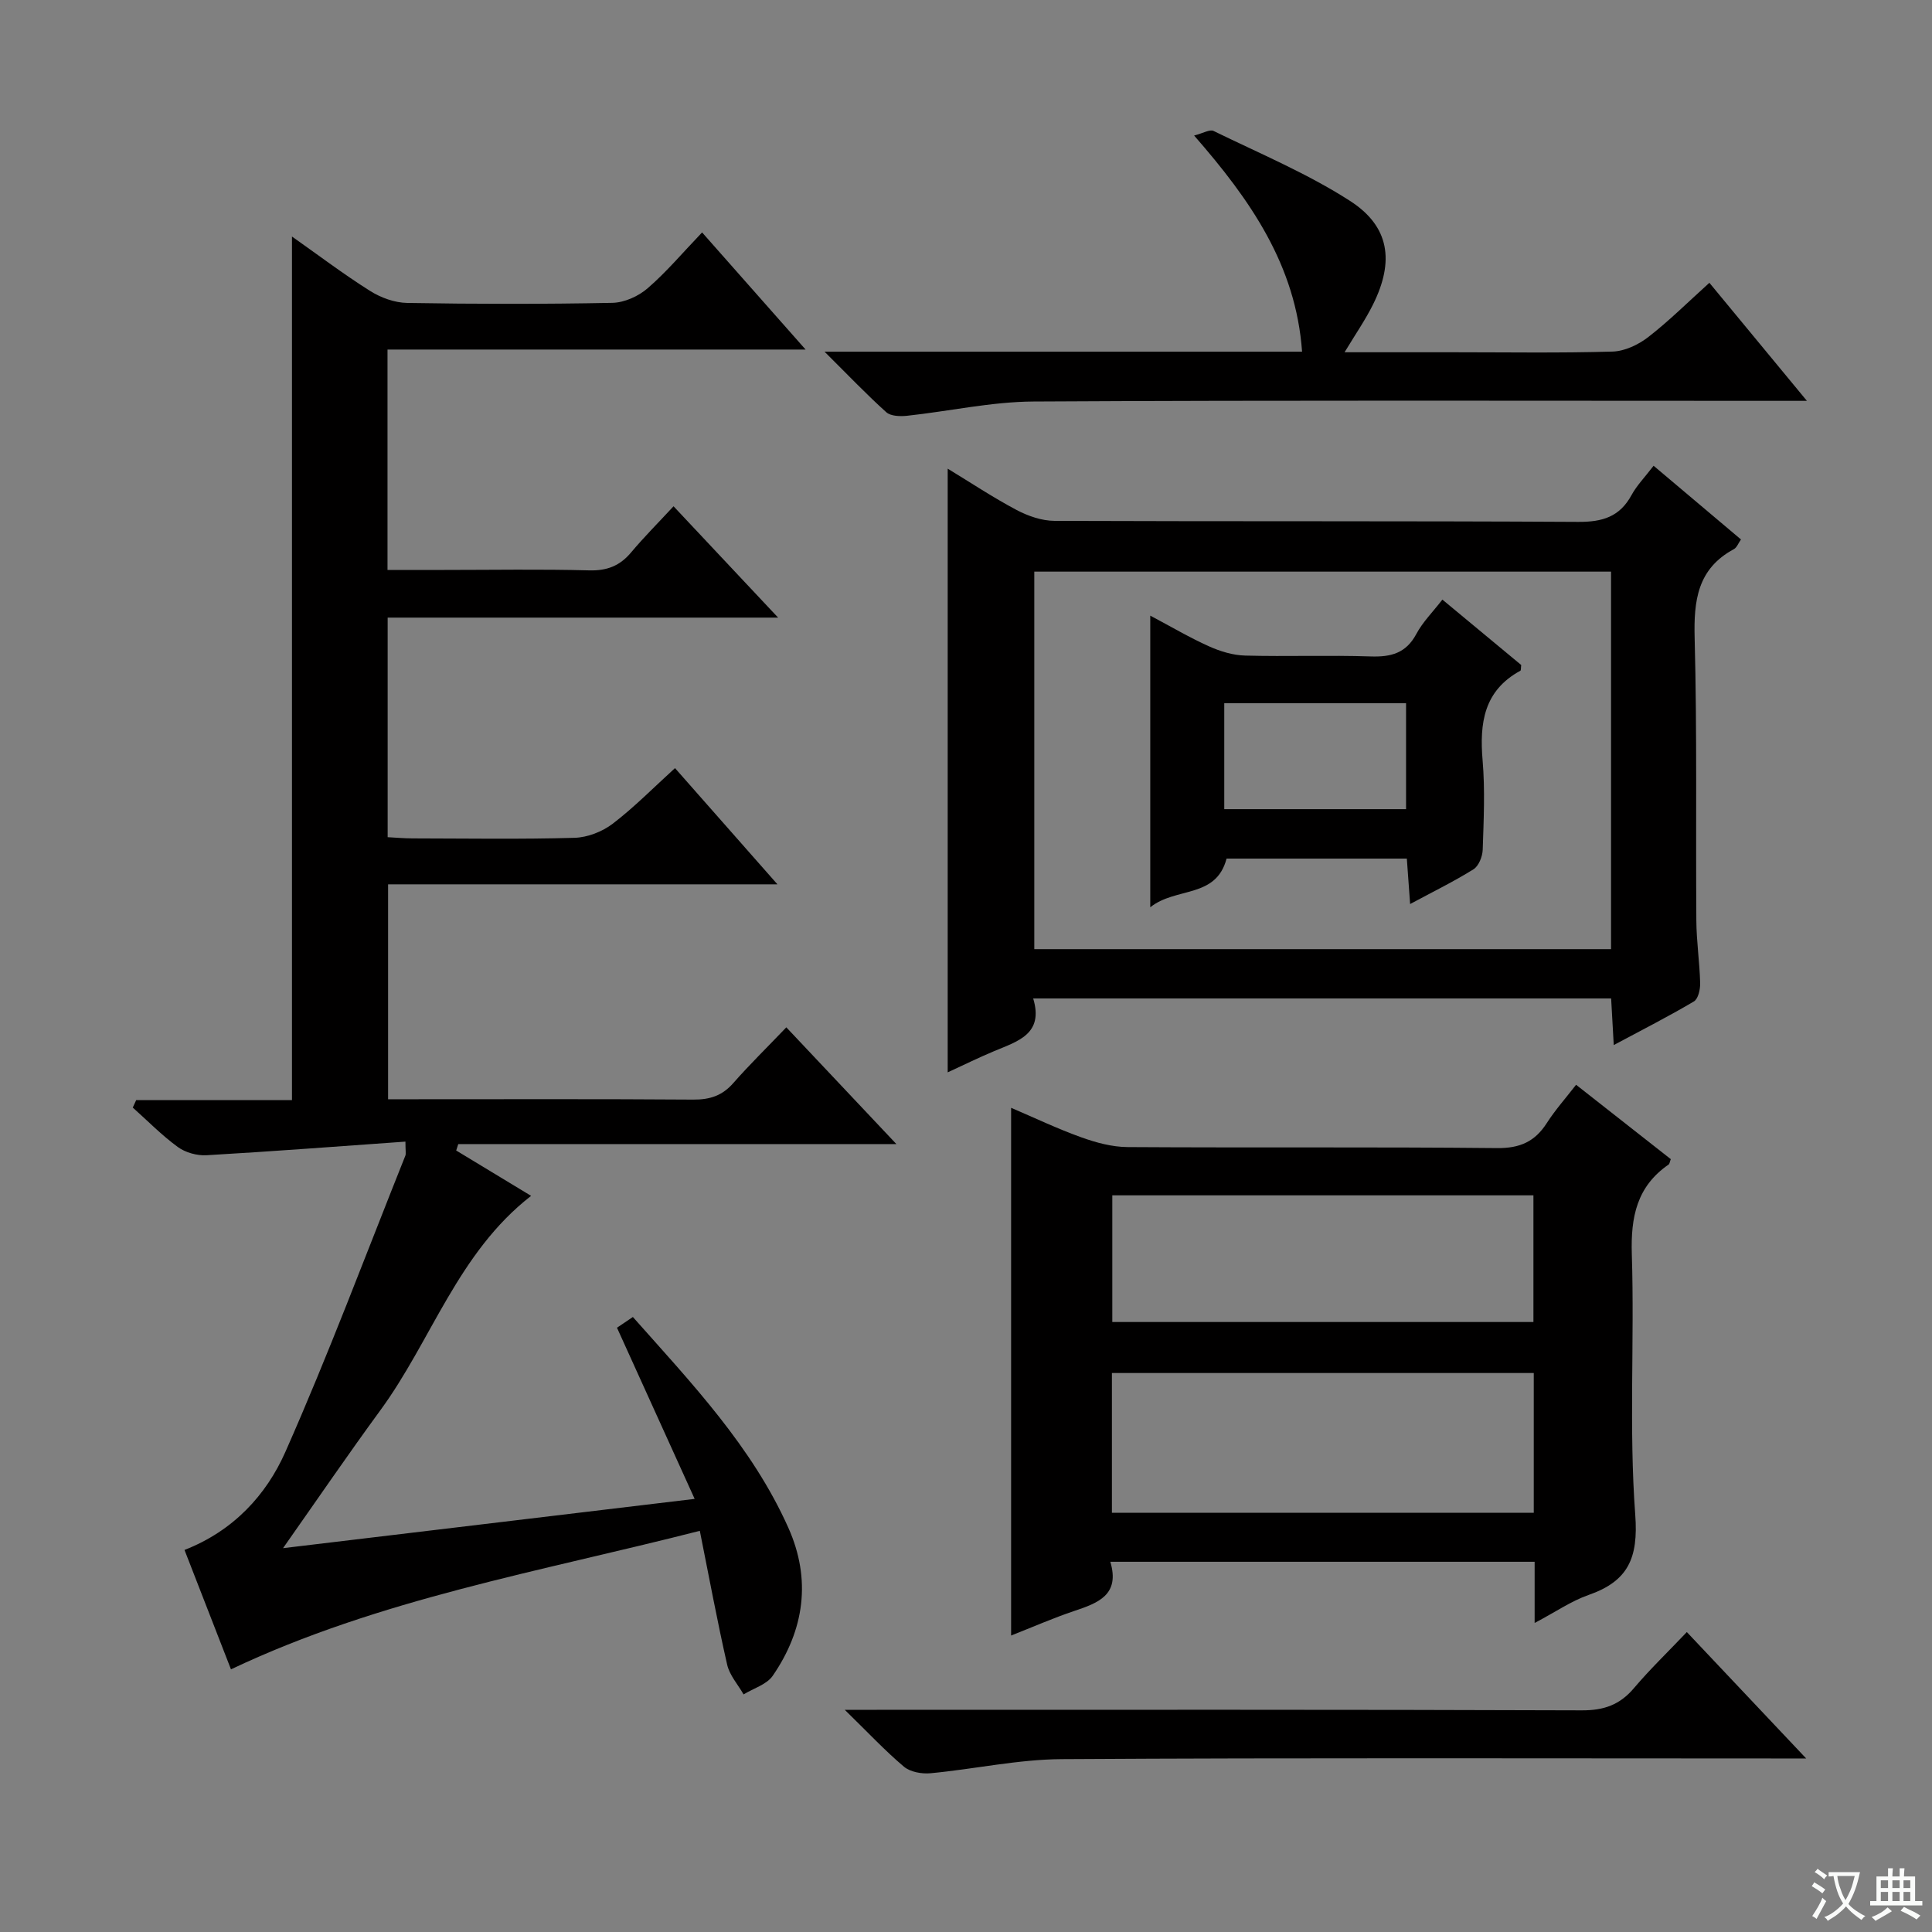 <svg enable-background="new 0 0 400 400" viewBox="0 0 400 400" xmlns="http://www.w3.org/2000/svg"><rect x="0" y="0" width="400" height="400" fill="#808080" stroke="none"/><path d="m377.9 391.2c-.2.3-.4.5-.6.8-.7-.6-1.4-1-2.2-1.5.2-.3.4-.5.5-.8.6.4 1.4.8 2.3 1.5zm-1.8 6.1c-.2-.2-.5-.4-.9-.6.4-.6.8-1.2 1.2-1.9s.7-1.3.9-1.9c.3.3.5.5.8.7-.7 1.3-1.4 2.6-2 3.7zm2.2-9c-.3.3-.5.5-.6.8-.6-.6-1.3-1.1-2-1.5.3-.3.5-.5.6-.7.6.5 1.3.9 2 1.4zm.3.2v-.9h2 4.5c-.3 1.3-.6 2.5-1 3.6s-.9 2.1-1.4 3c.4.5 1 1 1.6 1.4s1.2.8 1.9 1.1c-.3.2-.5.4-.8.8-.4-.3-1-.7-1.6-1.2s-1.2-1.1-1.6-1.6c-.5.6-1.1 1.1-1.7 1.6s-1.4.9-2.1 1.4c-.1-.3-.3-.5-.7-.8.6-.2 1.2-.5 1.9-1s1.4-1.1 2-1.8c-.5-.8-.9-1.6-1.2-2.5s-.6-2-.8-3.2c-.4.1-.7.1-1 .1zm2.5 2.7c.3 1 .7 1.7 1 2.2.3-.5.6-1.1 1-2s.6-1.9.9-3h-3.2-.4c.1.9.3 1.8.7 2.8z" fill="#fafbfa"/><path d="m396.5 388.5v1.5 3.6h1.5v.9c-.4 0-1 0-1.7 0h-7.9c-.5 0-.9 0-1.2 0v-.9h1.3v-3.5c0-.7 0-1.2 0-1.6h2.4c0-.8 0-1.4 0-1.7h1c0 .3-.1.8-.1 1.7h1.5c0-.8 0-1.4 0-1.7h1c0 .3-.1.9-.1 1.7zm-8.2 9.2c-.2-.3-.5-.5-.8-.8.8-.3 1.4-.6 1.9-.9s1-.7 1.4-1.1c.3.3.6.5.9.8-1.6 1-2.8 1.6-3.4 2zm2.6-6.8v-1.6h-1.5v1.6zm0 2.7v-1.9h-1.5v1.9zm2.4-2.7v-1.6h-1.5v1.6zm0 2.7v-1.9h-1.5v1.9zm.2 2 .7-.8c.4.2.9.5 1.6.8s1.3.7 1.8 1c-.3.3-.5.5-.8.8-.4-.3-1.5-1-3.3-1.8zm2-4.7v-1.6h-1.4v1.6zm0 2.7v-1.9h-1.4v1.9z" fill="#fafbfa"/><g fill="#010000"><path d="m143.82 310.33c-5.58-12.29-10.76-23.71-16.08-35.44.53-.35 1.73-1.17 3.29-2.22 12.13 13.67 24.67 26.82 32.19 43.64 4.78 10.69 3.33 21.11-3.24 30.65-1.25 1.81-3.98 2.59-6.03 3.85-1.17-2.05-2.9-3.96-3.4-6.16-2.05-8.99-3.73-18.07-5.66-27.71-33.24 8.5-66.23 14.06-97.07 28.68-3.11-8-6.34-16.29-9.62-24.72 10.13-3.95 16.94-11.38 20.89-20.31 8.92-20.15 16.64-40.83 24.83-61.31.17-.42.02-.96.02-2.92-13.86.98-27.52 2.03-41.19 2.82-1.96.11-4.35-.55-5.93-1.7-3.33-2.43-6.24-5.41-9.33-8.17.24-.52.48-1.03.71-1.55h32.25c0-59.9 0-119 0-178.79 5.41 3.81 10.63 7.77 16.15 11.25 2.23 1.41 5.1 2.46 7.71 2.5 14.16.24 28.33.26 42.48-.02 2.48-.05 5.39-1.36 7.3-3.02 3.89-3.36 7.23-7.34 11.27-11.56 7.13 8.07 13.86 15.68 21.43 24.25-29.59 0-57.96 0-86.56 0v45.63h11.76c10 0 20-.18 29.99.09 3.69.1 6.34-.93 8.67-3.7 2.67-3.18 5.61-6.13 8.8-9.57 7.31 7.78 14.08 14.99 21.65 23.05-27.57 0-54.08 0-80.84 0v45.46c1.7.09 3.45.25 5.2.25 11.16.02 22.33.2 33.49-.12 2.69-.08 5.75-1.27 7.91-2.92 4.46-3.41 8.43-7.46 12.89-11.51 6.95 7.89 13.71 15.56 21.21 24.06-27.51 0-53.89 0-80.61 0v44.5h5.19c19.33 0 38.66-.07 57.98.07 3.44.03 6.02-.81 8.31-3.43 3.38-3.85 7.06-7.44 10.97-11.53 7.71 8.18 14.87 15.77 22.79 24.17-30.82 0-60.76 0-90.71 0-.14.44-.29.89-.43 1.33 5.07 3.07 10.13 6.13 15.51 9.39-15.17 11.79-20.6 29.91-31.23 44.42-6.67 9.11-13.04 18.44-20.13 28.52 28.15-3.37 55.82-6.68 85.22-10.2z"/><path d="m317.73 336.02c0-4.87 0-8.64 0-12.67-29.37 0-58.28 0-87.85 0 2.05 6.86-2.55 8.54-7.49 10.19-4.37 1.47-8.6 3.33-13.05 5.08 0-36.49 0-72.51 0-109.26 4.89 2.09 9.62 4.35 14.53 6.11 3.06 1.1 6.38 2 9.59 2.02 25.5.16 51-.05 76.5.21 4.73.05 7.84-1.35 10.3-5.2 1.69-2.64 3.8-5.01 6.05-7.91 6.71 5.27 13.19 10.36 19.61 15.4-.22.57-.25.98-.46 1.12-6.58 4.54-7.85 10.86-7.61 18.55.57 17.98-.62 36.06.71 53.96.67 9.02-1.5 13.76-9.69 16.61-3.54 1.24-6.73 3.46-11.14 5.79zm-87.52-51.75v28.93h87.34c0-9.82 0-19.24 0-28.93-29.14 0-58.02 0-87.34 0zm87.27-10.56c0-8.94 0-17.49 0-26.23-29.24 0-58.14 0-87.19 0v26.23z"/><path d="m342.36 96.43c6.19 5.22 12.02 10.15 18.09 15.26-.55.78-.86 1.67-1.46 2-7.56 4.06-8.34 10.66-8.13 18.47.51 19.47.21 38.96.35 58.45.03 4.31.68 8.62.79 12.93.03 1.29-.4 3.27-1.3 3.8-5.25 3.11-10.69 5.87-16.59 9.03-.2-3.58-.36-6.47-.54-9.65-39.83 0-79.4 0-119.66 0 2.24 7.39-3.23 8.87-8.12 10.92-3.18 1.33-6.28 2.86-9.58 4.38 0-41.76 0-83.09 0-124.99 4.76 2.89 9.38 5.97 14.27 8.56 2.37 1.25 5.22 2.24 7.86 2.25 36.14.14 72.28 0 108.42.21 4.99.03 8.57-1.04 11.02-5.53 1.09-2.01 2.76-3.71 4.58-6.09zm-128.22 100.08h119.41c0-26.2 0-52.08 0-78.16-39.93 0-79.6 0-119.41 0z"/><path d="m170.71 72.81h98.87c-1.28-17.9-10.67-31.38-22.35-44.75 1.88-.48 3.25-1.33 4.02-.95 9.51 4.65 19.39 8.78 28.25 14.48 8.21 5.28 9.2 12.5 4.8 21.39-1.59 3.22-3.66 6.2-5.92 9.95h22.47c11 0 22 .18 32.99-.14 2.51-.07 5.33-1.4 7.37-2.97 4.32-3.34 8.22-7.23 12.7-11.27 6.55 7.93 12.96 15.7 20.19 24.44-2.73 0-4.45 0-6.16 0-51.32 0-102.64-.15-153.96.14-8.73.05-17.44 2.01-26.17 2.95-1.42.15-3.38.1-4.31-.73-4.04-3.63-7.8-7.58-12.79-12.54z"/><path d="m349.24 337.9c8.36 8.85 16 16.95 24.71 26.17-2.82 0-4.48 0-6.14 0-49.33 0-98.65-.16-147.98.14-9.06.05-18.1 2.07-27.17 2.92-1.81.17-4.19-.25-5.5-1.35-3.92-3.3-7.44-7.08-12.26-11.78h6.61c48.66 0 97.32-.07 145.98.11 4.58.02 7.88-1.14 10.81-4.61 3.33-3.93 7.06-7.51 10.94-11.6z"/><path d="m238.15 127.46c4.34 2.3 8.14 4.55 12.15 6.35 2.33 1.05 4.98 1.86 7.51 1.92 8.65.23 17.32-.11 25.97.18 4.22.14 7.33-.67 9.46-4.66 1.31-2.46 3.38-4.51 5.39-7.11 5.55 4.6 11 9.12 16.32 13.54-.08.62-.02 1.11-.18 1.19-7.57 4.13-8.47 10.84-7.81 18.59.52 6.12.22 12.32.02 18.47-.05 1.4-.82 3.36-1.9 4.04-4.05 2.53-8.37 4.64-13.13 7.2-.24-3.35-.45-6.21-.68-9.41-12.61 0-25 0-37.32 0-2.19 8.32-10.47 5.82-15.8 10.08 0-20.59 0-40.1 0-60.38zm15.32 40.07h37.64c0-7.47 0-14.78 0-21.94-12.86 0-25.23 0-37.64 0z"/></g></svg>